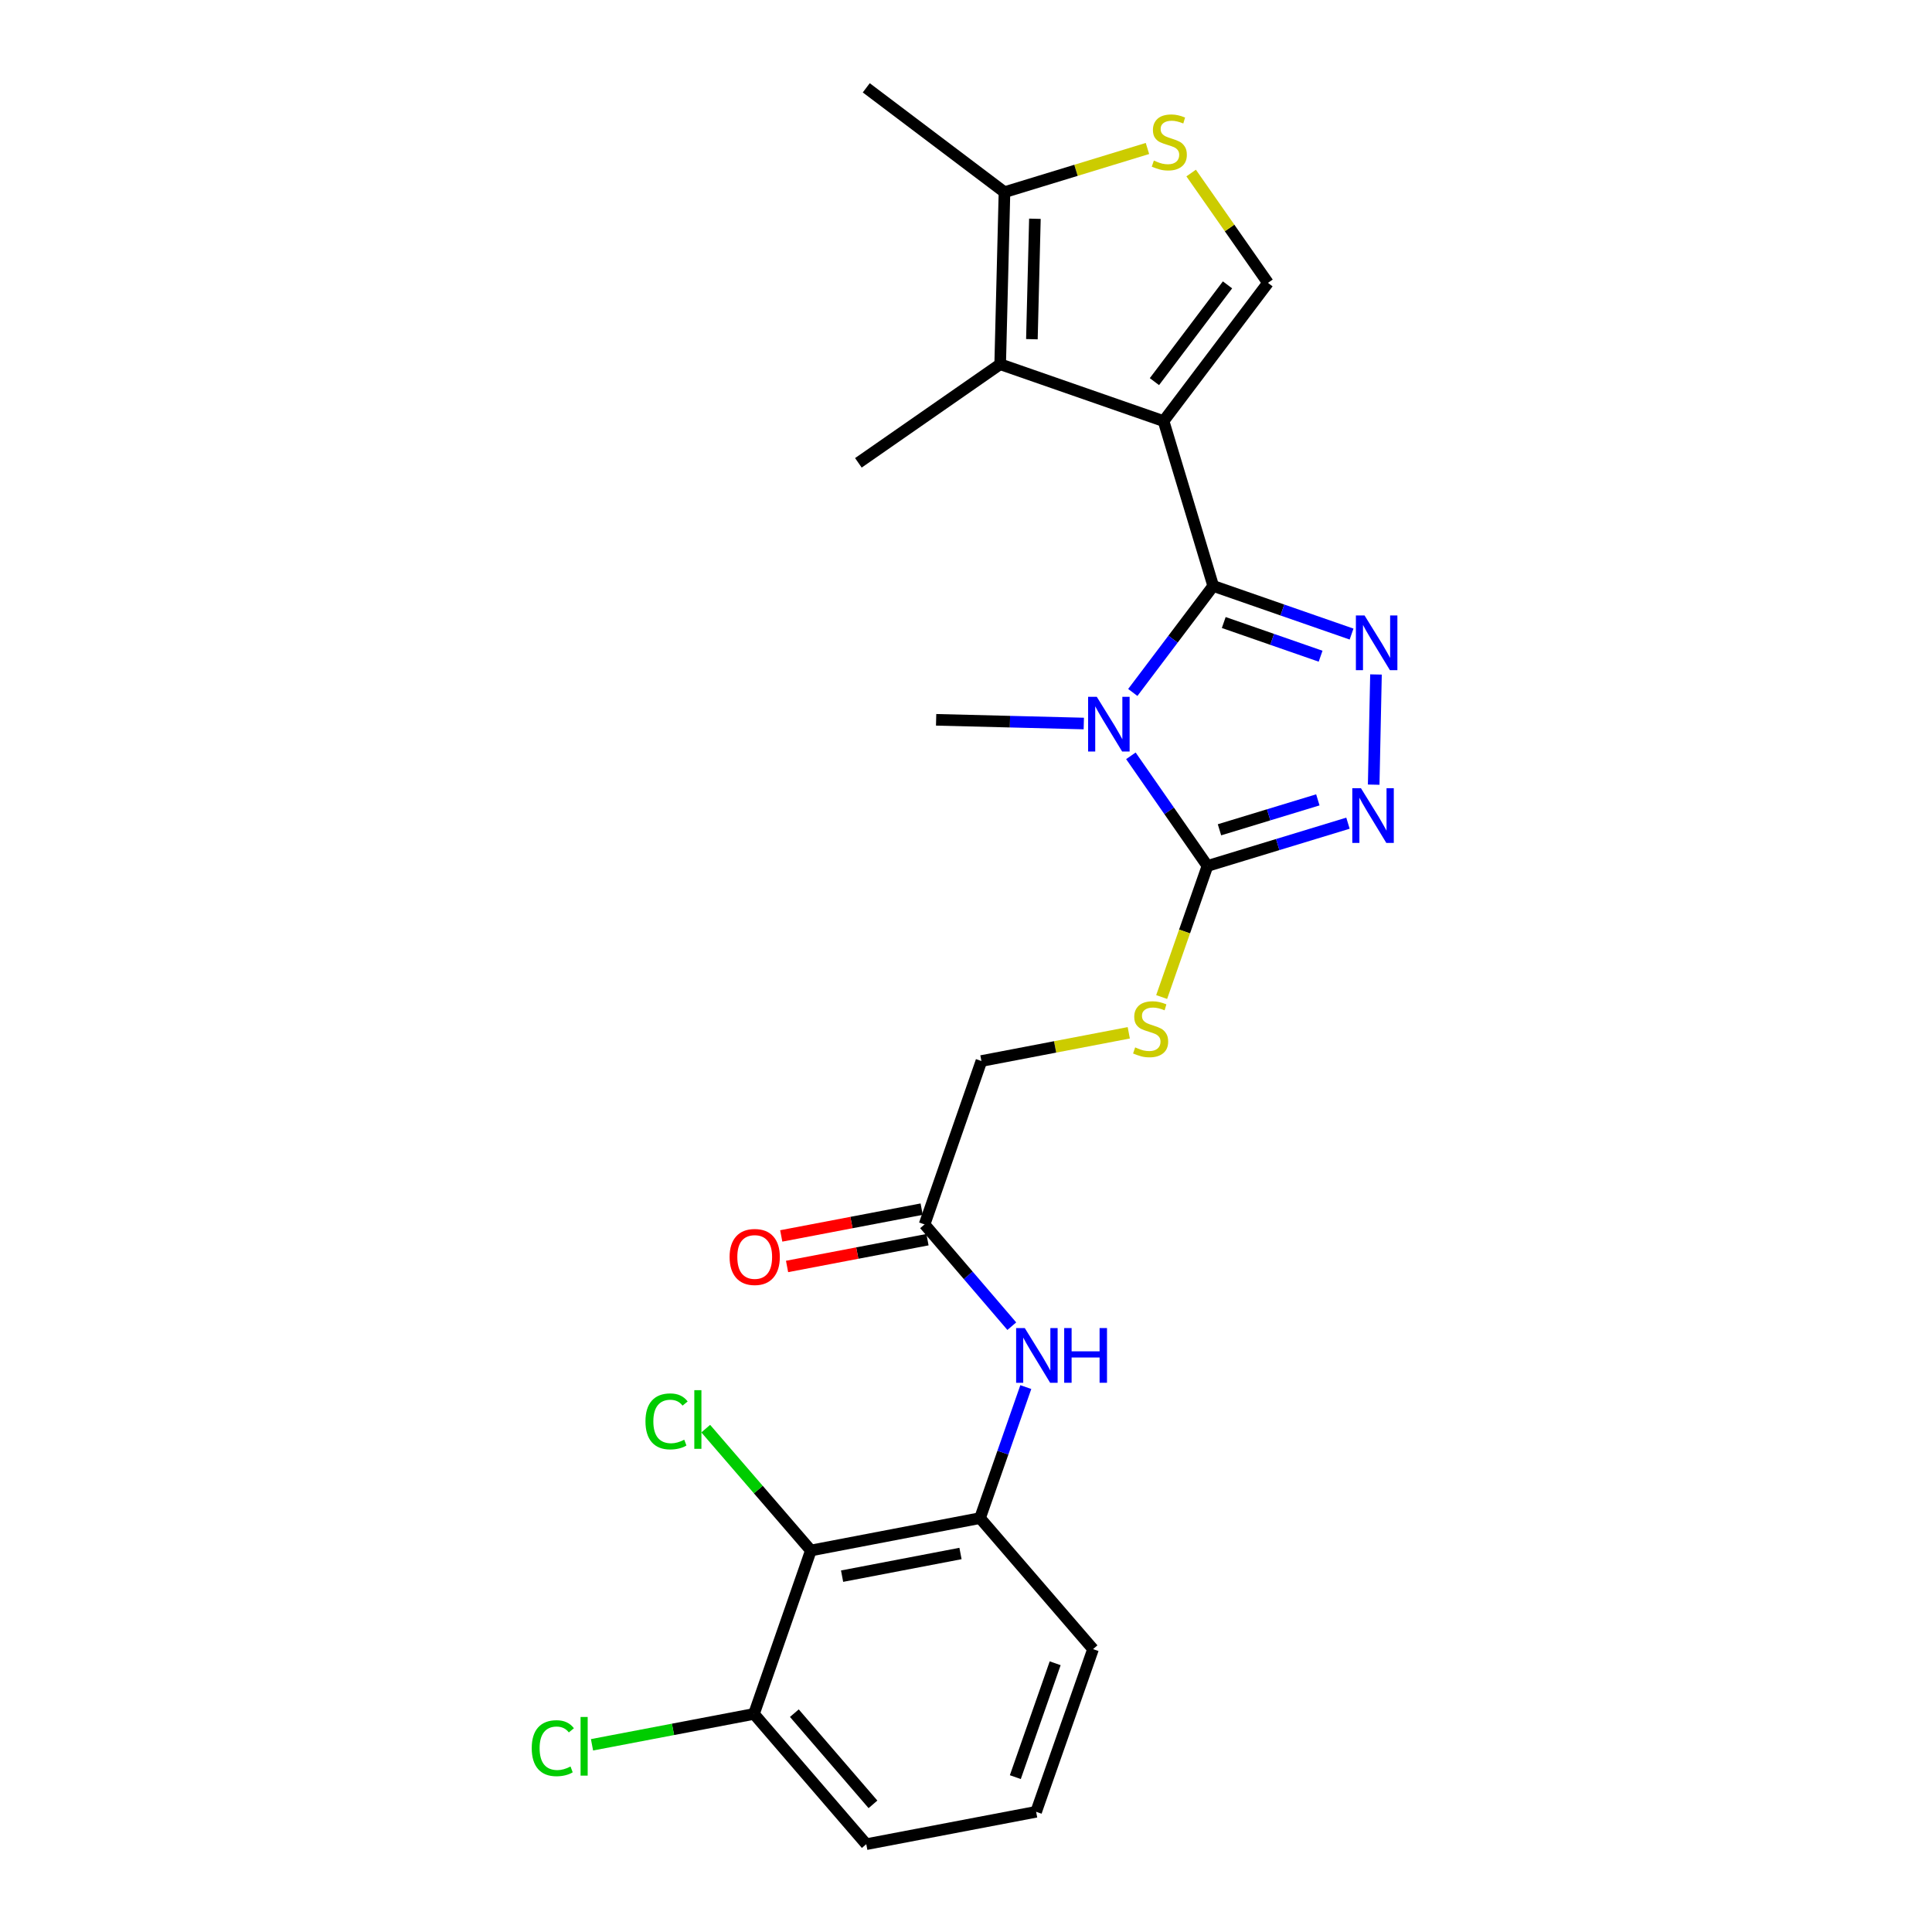 <?xml version='1.0' encoding='iso-8859-1'?>
<svg version='1.1' baseProfile='full'
              xmlns='http://www.w3.org/2000/svg'
                      xmlns:rdkit='http://www.rdkit.org/xml'
                      xmlns:xlink='http://www.w3.org/1999/xlink'
                  xml:space='preserve'
width='1000px' height='1000px' viewBox='0 0 1000 1000'>
<!-- END OF HEADER -->
<rect style='opacity:1.0;fill:#FFFFFF;stroke:none' width='1000' height='1000' x='0' y='0'> </rect>
<path class='bond-0' d='M 627.953,303.283 L 602.264,217.957' style='fill:none;fill-rule:evenodd;stroke:#000000;stroke-width:6px;stroke-linecap:butt;stroke-linejoin:miter;stroke-opacity:1' />
<path class='bond-1' d='M 627.953,303.283 L 607.141,330.85' style='fill:none;fill-rule:evenodd;stroke:#000000;stroke-width:6px;stroke-linecap:butt;stroke-linejoin:miter;stroke-opacity:1' />
<path class='bond-1' d='M 607.141,330.85 L 586.329,358.417' style='fill:none;fill-rule:evenodd;stroke:#0000FF;stroke-width:6px;stroke-linecap:butt;stroke-linejoin:miter;stroke-opacity:1' />
<path class='bond-2' d='M 627.953,303.283 L 663.76,315.739' style='fill:none;fill-rule:evenodd;stroke:#000000;stroke-width:6px;stroke-linecap:butt;stroke-linejoin:miter;stroke-opacity:1' />
<path class='bond-2' d='M 663.76,315.739 L 699.567,328.194' style='fill:none;fill-rule:evenodd;stroke:#0000FF;stroke-width:6px;stroke-linecap:butt;stroke-linejoin:miter;stroke-opacity:1' />
<path class='bond-2' d='M 633.409,322.216 L 658.474,330.935' style='fill:none;fill-rule:evenodd;stroke:#000000;stroke-width:6px;stroke-linecap:butt;stroke-linejoin:miter;stroke-opacity:1' />
<path class='bond-2' d='M 658.474,330.935 L 683.539,339.653' style='fill:none;fill-rule:evenodd;stroke:#0000FF;stroke-width:6px;stroke-linecap:butt;stroke-linejoin:miter;stroke-opacity:1' />
<path class='bond-5' d='M 602.264,217.957 L 517.689,188.523' style='fill:none;fill-rule:evenodd;stroke:#000000;stroke-width:6px;stroke-linecap:butt;stroke-linejoin:miter;stroke-opacity:1' />
<path class='bond-6' d='M 602.264,217.957 L 656.297,146.414' style='fill:none;fill-rule:evenodd;stroke:#000000;stroke-width:6px;stroke-linecap:butt;stroke-linejoin:miter;stroke-opacity:1' />
<path class='bond-6' d='M 597.53,197.529 L 635.353,147.449' style='fill:none;fill-rule:evenodd;stroke:#000000;stroke-width:6px;stroke-linecap:butt;stroke-linejoin:miter;stroke-opacity:1' />
<path class='bond-3' d='M 585.346,391.212 L 605.162,419.711' style='fill:none;fill-rule:evenodd;stroke:#0000FF;stroke-width:6px;stroke-linecap:butt;stroke-linejoin:miter;stroke-opacity:1' />
<path class='bond-3' d='M 605.162,419.711 L 624.977,448.211' style='fill:none;fill-rule:evenodd;stroke:#000000;stroke-width:6px;stroke-linecap:butt;stroke-linejoin:miter;stroke-opacity:1' />
<path class='bond-17' d='M 560.971,374.492 L 522.754,373.533' style='fill:none;fill-rule:evenodd;stroke:#0000FF;stroke-width:6px;stroke-linecap:butt;stroke-linejoin:miter;stroke-opacity:1' />
<path class='bond-17' d='M 522.754,373.533 L 484.536,372.574' style='fill:none;fill-rule:evenodd;stroke:#000000;stroke-width:6px;stroke-linecap:butt;stroke-linejoin:miter;stroke-opacity:1' />
<path class='bond-4' d='M 712.206,349.105 L 711.02,406.142' style='fill:none;fill-rule:evenodd;stroke:#0000FF;stroke-width:6px;stroke-linecap:butt;stroke-linejoin:miter;stroke-opacity:1' />
<path class='bond-12' d='M 624.977,448.211 L 613.125,482.136' style='fill:none;fill-rule:evenodd;stroke:#000000;stroke-width:6px;stroke-linecap:butt;stroke-linejoin:miter;stroke-opacity:1' />
<path class='bond-12' d='M 613.125,482.136 L 601.272,516.061' style='fill:none;fill-rule:evenodd;stroke:#CCCC00;stroke-width:6px;stroke-linecap:butt;stroke-linejoin:miter;stroke-opacity:1' />
<path class='bond-25' d='M 624.977,448.211 L 661.342,437.145' style='fill:none;fill-rule:evenodd;stroke:#000000;stroke-width:6px;stroke-linecap:butt;stroke-linejoin:miter;stroke-opacity:1' />
<path class='bond-25' d='M 661.342,437.145 L 697.707,426.078' style='fill:none;fill-rule:evenodd;stroke:#0000FF;stroke-width:6px;stroke-linecap:butt;stroke-linejoin:miter;stroke-opacity:1' />
<path class='bond-25' d='M 631.202,429.499 L 656.658,421.752' style='fill:none;fill-rule:evenodd;stroke:#000000;stroke-width:6px;stroke-linecap:butt;stroke-linejoin:miter;stroke-opacity:1' />
<path class='bond-25' d='M 656.658,421.752 L 682.114,414.006' style='fill:none;fill-rule:evenodd;stroke:#0000FF;stroke-width:6px;stroke-linecap:butt;stroke-linejoin:miter;stroke-opacity:1' />
<path class='bond-8' d='M 517.689,188.523 L 519.915,99.469' style='fill:none;fill-rule:evenodd;stroke:#000000;stroke-width:6px;stroke-linecap:butt;stroke-linejoin:miter;stroke-opacity:1' />
<path class='bond-8' d='M 534.107,175.567 L 535.665,113.229' style='fill:none;fill-rule:evenodd;stroke:#000000;stroke-width:6px;stroke-linecap:butt;stroke-linejoin:miter;stroke-opacity:1' />
<path class='bond-20' d='M 517.689,188.523 L 444.296,239.561' style='fill:none;fill-rule:evenodd;stroke:#000000;stroke-width:6px;stroke-linecap:butt;stroke-linejoin:miter;stroke-opacity:1' />
<path class='bond-7' d='M 656.297,146.414 L 636.418,117.989' style='fill:none;fill-rule:evenodd;stroke:#000000;stroke-width:6px;stroke-linecap:butt;stroke-linejoin:miter;stroke-opacity:1' />
<path class='bond-7' d='M 636.418,117.989 L 616.539,89.565' style='fill:none;fill-rule:evenodd;stroke:#CCCC00;stroke-width:6px;stroke-linecap:butt;stroke-linejoin:miter;stroke-opacity:1' />
<path class='bond-26' d='M 593.921,76.853 L 556.918,88.161' style='fill:none;fill-rule:evenodd;stroke:#CCCC00;stroke-width:6px;stroke-linecap:butt;stroke-linejoin:miter;stroke-opacity:1' />
<path class='bond-26' d='M 556.918,88.161 L 519.915,99.469' style='fill:none;fill-rule:evenodd;stroke:#000000;stroke-width:6px;stroke-linecap:butt;stroke-linejoin:miter;stroke-opacity:1' />
<path class='bond-22' d='M 519.915,99.469 L 448.38,45.455' style='fill:none;fill-rule:evenodd;stroke:#000000;stroke-width:6px;stroke-linecap:butt;stroke-linejoin:miter;stroke-opacity:1' />
<path class='bond-9' d='M 419.706,802.53 L 507.258,785.77' style='fill:none;fill-rule:evenodd;stroke:#000000;stroke-width:6px;stroke-linecap:butt;stroke-linejoin:miter;stroke-opacity:1' />
<path class='bond-9' d='M 435.864,815.818 L 497.15,804.086' style='fill:none;fill-rule:evenodd;stroke:#000000;stroke-width:6px;stroke-linecap:butt;stroke-linejoin:miter;stroke-opacity:1' />
<path class='bond-14' d='M 419.706,802.53 L 390.254,887.123' style='fill:none;fill-rule:evenodd;stroke:#000000;stroke-width:6px;stroke-linecap:butt;stroke-linejoin:miter;stroke-opacity:1' />
<path class='bond-18' d='M 419.706,802.53 L 392.499,770.994' style='fill:none;fill-rule:evenodd;stroke:#000000;stroke-width:6px;stroke-linecap:butt;stroke-linejoin:miter;stroke-opacity:1' />
<path class='bond-18' d='M 392.499,770.994 L 365.291,739.459' style='fill:none;fill-rule:evenodd;stroke:#00CC00;stroke-width:6px;stroke-linecap:butt;stroke-linejoin:miter;stroke-opacity:1' />
<path class='bond-10' d='M 507.258,785.77 L 519.107,751.861' style='fill:none;fill-rule:evenodd;stroke:#000000;stroke-width:6px;stroke-linecap:butt;stroke-linejoin:miter;stroke-opacity:1' />
<path class='bond-10' d='M 519.107,751.861 L 530.956,717.951' style='fill:none;fill-rule:evenodd;stroke:#0000FF;stroke-width:6px;stroke-linecap:butt;stroke-linejoin:miter;stroke-opacity:1' />
<path class='bond-21' d='M 507.258,785.77 L 565.76,853.586' style='fill:none;fill-rule:evenodd;stroke:#000000;stroke-width:6px;stroke-linecap:butt;stroke-linejoin:miter;stroke-opacity:1' />
<path class='bond-11' d='M 523.71,686.428 L 501.133,660.091' style='fill:none;fill-rule:evenodd;stroke:#0000FF;stroke-width:6px;stroke-linecap:butt;stroke-linejoin:miter;stroke-opacity:1' />
<path class='bond-11' d='M 501.133,660.091 L 478.556,633.755' style='fill:none;fill-rule:evenodd;stroke:#000000;stroke-width:6px;stroke-linecap:butt;stroke-linejoin:miter;stroke-opacity:1' />
<path class='bond-16' d='M 584.251,534.576 L 546.116,541.878' style='fill:none;fill-rule:evenodd;stroke:#CCCC00;stroke-width:6px;stroke-linecap:butt;stroke-linejoin:miter;stroke-opacity:1' />
<path class='bond-16' d='M 546.116,541.878 L 507.982,549.179' style='fill:none;fill-rule:evenodd;stroke:#000000;stroke-width:6px;stroke-linecap:butt;stroke-linejoin:miter;stroke-opacity:1' />
<path class='bond-13' d='M 478.556,633.755 L 507.982,549.179' style='fill:none;fill-rule:evenodd;stroke:#000000;stroke-width:6px;stroke-linecap:butt;stroke-linejoin:miter;stroke-opacity:1' />
<path class='bond-15' d='M 477.049,625.852 L 440.709,632.784' style='fill:none;fill-rule:evenodd;stroke:#000000;stroke-width:6px;stroke-linecap:butt;stroke-linejoin:miter;stroke-opacity:1' />
<path class='bond-15' d='M 440.709,632.784 L 404.369,639.715' style='fill:none;fill-rule:evenodd;stroke:#FF0000;stroke-width:6px;stroke-linecap:butt;stroke-linejoin:miter;stroke-opacity:1' />
<path class='bond-15' d='M 480.064,641.657 L 443.723,648.588' style='fill:none;fill-rule:evenodd;stroke:#000000;stroke-width:6px;stroke-linecap:butt;stroke-linejoin:miter;stroke-opacity:1' />
<path class='bond-15' d='M 443.723,648.588 L 407.383,655.519' style='fill:none;fill-rule:evenodd;stroke:#FF0000;stroke-width:6px;stroke-linecap:butt;stroke-linejoin:miter;stroke-opacity:1' />
<path class='bond-19' d='M 390.254,887.123 L 348.338,895.114' style='fill:none;fill-rule:evenodd;stroke:#000000;stroke-width:6px;stroke-linecap:butt;stroke-linejoin:miter;stroke-opacity:1' />
<path class='bond-19' d='M 348.338,895.114 L 306.422,903.105' style='fill:none;fill-rule:evenodd;stroke:#00CC00;stroke-width:6px;stroke-linecap:butt;stroke-linejoin:miter;stroke-opacity:1' />
<path class='bond-27' d='M 390.254,887.123 L 448.38,954.545' style='fill:none;fill-rule:evenodd;stroke:#000000;stroke-width:6px;stroke-linecap:butt;stroke-linejoin:miter;stroke-opacity:1' />
<path class='bond-27' d='M 411.159,886.731 L 451.847,933.926' style='fill:none;fill-rule:evenodd;stroke:#000000;stroke-width:6px;stroke-linecap:butt;stroke-linejoin:miter;stroke-opacity:1' />
<path class='bond-23' d='M 565.76,853.586 L 536.299,937.786' style='fill:none;fill-rule:evenodd;stroke:#000000;stroke-width:6px;stroke-linecap:butt;stroke-linejoin:miter;stroke-opacity:1' />
<path class='bond-23' d='M 546.154,860.902 L 525.531,919.842' style='fill:none;fill-rule:evenodd;stroke:#000000;stroke-width:6px;stroke-linecap:butt;stroke-linejoin:miter;stroke-opacity:1' />
<path class='bond-24' d='M 536.299,937.786 L 448.38,954.545' style='fill:none;fill-rule:evenodd;stroke:#000000;stroke-width:6px;stroke-linecap:butt;stroke-linejoin:miter;stroke-opacity:1' />
<path  class='atom-2' d='M 567.687 360.657
L 576.967 375.657
Q 577.887 377.137, 579.367 379.817
Q 580.847 382.497, 580.927 382.657
L 580.927 360.657
L 584.687 360.657
L 584.687 388.977
L 580.807 388.977
L 570.847 372.577
Q 569.687 370.657, 568.447 368.457
Q 567.247 366.257, 566.887 365.577
L 566.887 388.977
L 563.207 388.977
L 563.207 360.657
L 567.687 360.657
' fill='#0000FF'/>
<path  class='atom-3' d='M 706.286 318.549
L 715.566 333.549
Q 716.486 335.029, 717.966 337.709
Q 719.446 340.389, 719.526 340.549
L 719.526 318.549
L 723.286 318.549
L 723.286 346.869
L 719.406 346.869
L 709.446 330.469
Q 708.286 328.549, 707.046 326.349
Q 705.846 324.149, 705.486 323.469
L 705.486 346.869
L 701.806 346.869
L 701.806 318.549
L 706.286 318.549
' fill='#0000FF'/>
<path  class='atom-5' d='M 704.427 407.968
L 713.707 422.968
Q 714.627 424.448, 716.107 427.128
Q 717.587 429.808, 717.667 429.968
L 717.667 407.968
L 721.427 407.968
L 721.427 436.288
L 717.547 436.288
L 707.587 419.888
Q 706.427 417.968, 705.187 415.768
Q 703.987 413.568, 703.627 412.888
L 703.627 436.288
L 699.947 436.288
L 699.947 407.968
L 704.427 407.968
' fill='#0000FF'/>
<path  class='atom-8' d='M 597.232 83.116
Q 597.552 83.236, 598.872 83.796
Q 600.192 84.356, 601.632 84.716
Q 603.112 85.036, 604.552 85.036
Q 607.232 85.036, 608.792 83.756
Q 610.352 82.436, 610.352 80.156
Q 610.352 78.596, 609.552 77.636
Q 608.792 76.676, 607.592 76.156
Q 606.392 75.636, 604.392 75.036
Q 601.872 74.276, 600.352 73.556
Q 598.872 72.836, 597.792 71.316
Q 596.752 69.796, 596.752 67.236
Q 596.752 63.676, 599.152 61.476
Q 601.592 59.276, 606.392 59.276
Q 609.672 59.276, 613.392 60.836
L 612.472 63.916
Q 609.072 62.516, 606.512 62.516
Q 603.752 62.516, 602.232 63.676
Q 600.712 64.796, 600.752 66.756
Q 600.752 68.276, 601.512 69.196
Q 602.312 70.116, 603.432 70.636
Q 604.592 71.156, 606.512 71.756
Q 609.072 72.556, 610.592 73.356
Q 612.112 74.156, 613.192 75.796
Q 614.312 77.396, 614.312 80.156
Q 614.312 84.076, 611.672 86.196
Q 609.072 88.276, 604.712 88.276
Q 602.192 88.276, 600.272 87.716
Q 598.392 87.196, 596.152 86.276
L 597.232 83.116
' fill='#CCCC00'/>
<path  class='atom-12' d='M 530.423 687.401
L 539.703 702.401
Q 540.623 703.881, 542.103 706.561
Q 543.583 709.241, 543.663 709.401
L 543.663 687.401
L 547.423 687.401
L 547.423 715.721
L 543.543 715.721
L 533.583 699.321
Q 532.423 697.401, 531.183 695.201
Q 529.983 693.001, 529.623 692.321
L 529.623 715.721
L 525.943 715.721
L 525.943 687.401
L 530.423 687.401
' fill='#0000FF'/>
<path  class='atom-12' d='M 550.823 687.401
L 554.663 687.401
L 554.663 699.441
L 569.143 699.441
L 569.143 687.401
L 572.983 687.401
L 572.983 715.721
L 569.143 715.721
L 569.143 702.641
L 554.663 702.641
L 554.663 715.721
L 550.823 715.721
L 550.823 687.401
' fill='#0000FF'/>
<path  class='atom-13' d='M 587.56 542.131
Q 587.88 542.251, 589.2 542.811
Q 590.52 543.371, 591.96 543.731
Q 593.44 544.051, 594.88 544.051
Q 597.56 544.051, 599.12 542.771
Q 600.68 541.451, 600.68 539.171
Q 600.68 537.611, 599.88 536.651
Q 599.12 535.691, 597.92 535.171
Q 596.72 534.651, 594.72 534.051
Q 592.2 533.291, 590.68 532.571
Q 589.2 531.851, 588.12 530.331
Q 587.08 528.811, 587.08 526.251
Q 587.08 522.691, 589.48 520.491
Q 591.92 518.291, 596.72 518.291
Q 600 518.291, 603.72 519.851
L 602.8 522.931
Q 599.4 521.531, 596.84 521.531
Q 594.08 521.531, 592.56 522.691
Q 591.04 523.811, 591.08 525.771
Q 591.08 527.291, 591.84 528.211
Q 592.64 529.131, 593.76 529.651
Q 594.92 530.171, 596.84 530.771
Q 599.4 531.571, 600.92 532.371
Q 602.44 533.171, 603.52 534.811
Q 604.64 536.411, 604.64 539.171
Q 604.64 543.091, 602 545.211
Q 599.4 547.291, 595.04 547.291
Q 592.52 547.291, 590.6 546.731
Q 588.72 546.211, 586.48 545.291
L 587.56 542.131
' fill='#CCCC00'/>
<path  class='atom-16' d='M 377.638 650.603
Q 377.638 643.803, 380.998 640.003
Q 384.358 636.203, 390.638 636.203
Q 396.918 636.203, 400.278 640.003
Q 403.638 643.803, 403.638 650.603
Q 403.638 657.483, 400.238 661.403
Q 396.838 665.283, 390.638 665.283
Q 384.398 665.283, 380.998 661.403
Q 377.638 657.523, 377.638 650.603
M 390.638 662.083
Q 394.958 662.083, 397.278 659.203
Q 399.638 656.283, 399.638 650.603
Q 399.638 645.043, 397.278 642.243
Q 394.958 639.403, 390.638 639.403
Q 386.318 639.403, 383.958 642.203
Q 381.638 645.003, 381.638 650.603
Q 381.638 656.323, 383.958 659.203
Q 386.318 662.083, 390.638 662.083
' fill='#FF0000'/>
<path  class='atom-19' d='M 334.093 735.712
Q 334.093 728.672, 337.373 724.992
Q 340.693 721.272, 346.973 721.272
Q 352.813 721.272, 355.933 725.392
L 353.293 727.552
Q 351.013 724.552, 346.973 724.552
Q 342.693 724.552, 340.413 727.432
Q 338.173 730.272, 338.173 735.712
Q 338.173 741.312, 340.493 744.192
Q 342.853 747.072, 347.413 747.072
Q 350.533 747.072, 354.173 745.192
L 355.293 748.192
Q 353.813 749.152, 351.573 749.712
Q 349.333 750.272, 346.853 750.272
Q 340.693 750.272, 337.373 746.512
Q 334.093 742.752, 334.093 735.712
' fill='#00CC00'/>
<path  class='atom-19' d='M 359.373 719.552
L 363.053 719.552
L 363.053 749.912
L 359.373 749.912
L 359.373 719.552
' fill='#00CC00'/>
<path  class='atom-20' d='M 275.224 904.862
Q 275.224 897.822, 278.504 894.142
Q 281.824 890.422, 288.104 890.422
Q 293.944 890.422, 297.064 894.542
L 294.424 896.702
Q 292.144 893.702, 288.104 893.702
Q 283.824 893.702, 281.544 896.582
Q 279.304 899.422, 279.304 904.862
Q 279.304 910.462, 281.624 913.342
Q 283.984 916.222, 288.544 916.222
Q 291.664 916.222, 295.304 914.342
L 296.424 917.342
Q 294.944 918.302, 292.704 918.862
Q 290.464 919.422, 287.984 919.422
Q 281.824 919.422, 278.504 915.662
Q 275.224 911.902, 275.224 904.862
' fill='#00CC00'/>
<path  class='atom-20' d='M 300.504 888.702
L 304.184 888.702
L 304.184 919.062
L 300.504 919.062
L 300.504 888.702
' fill='#00CC00'/>
</svg>
